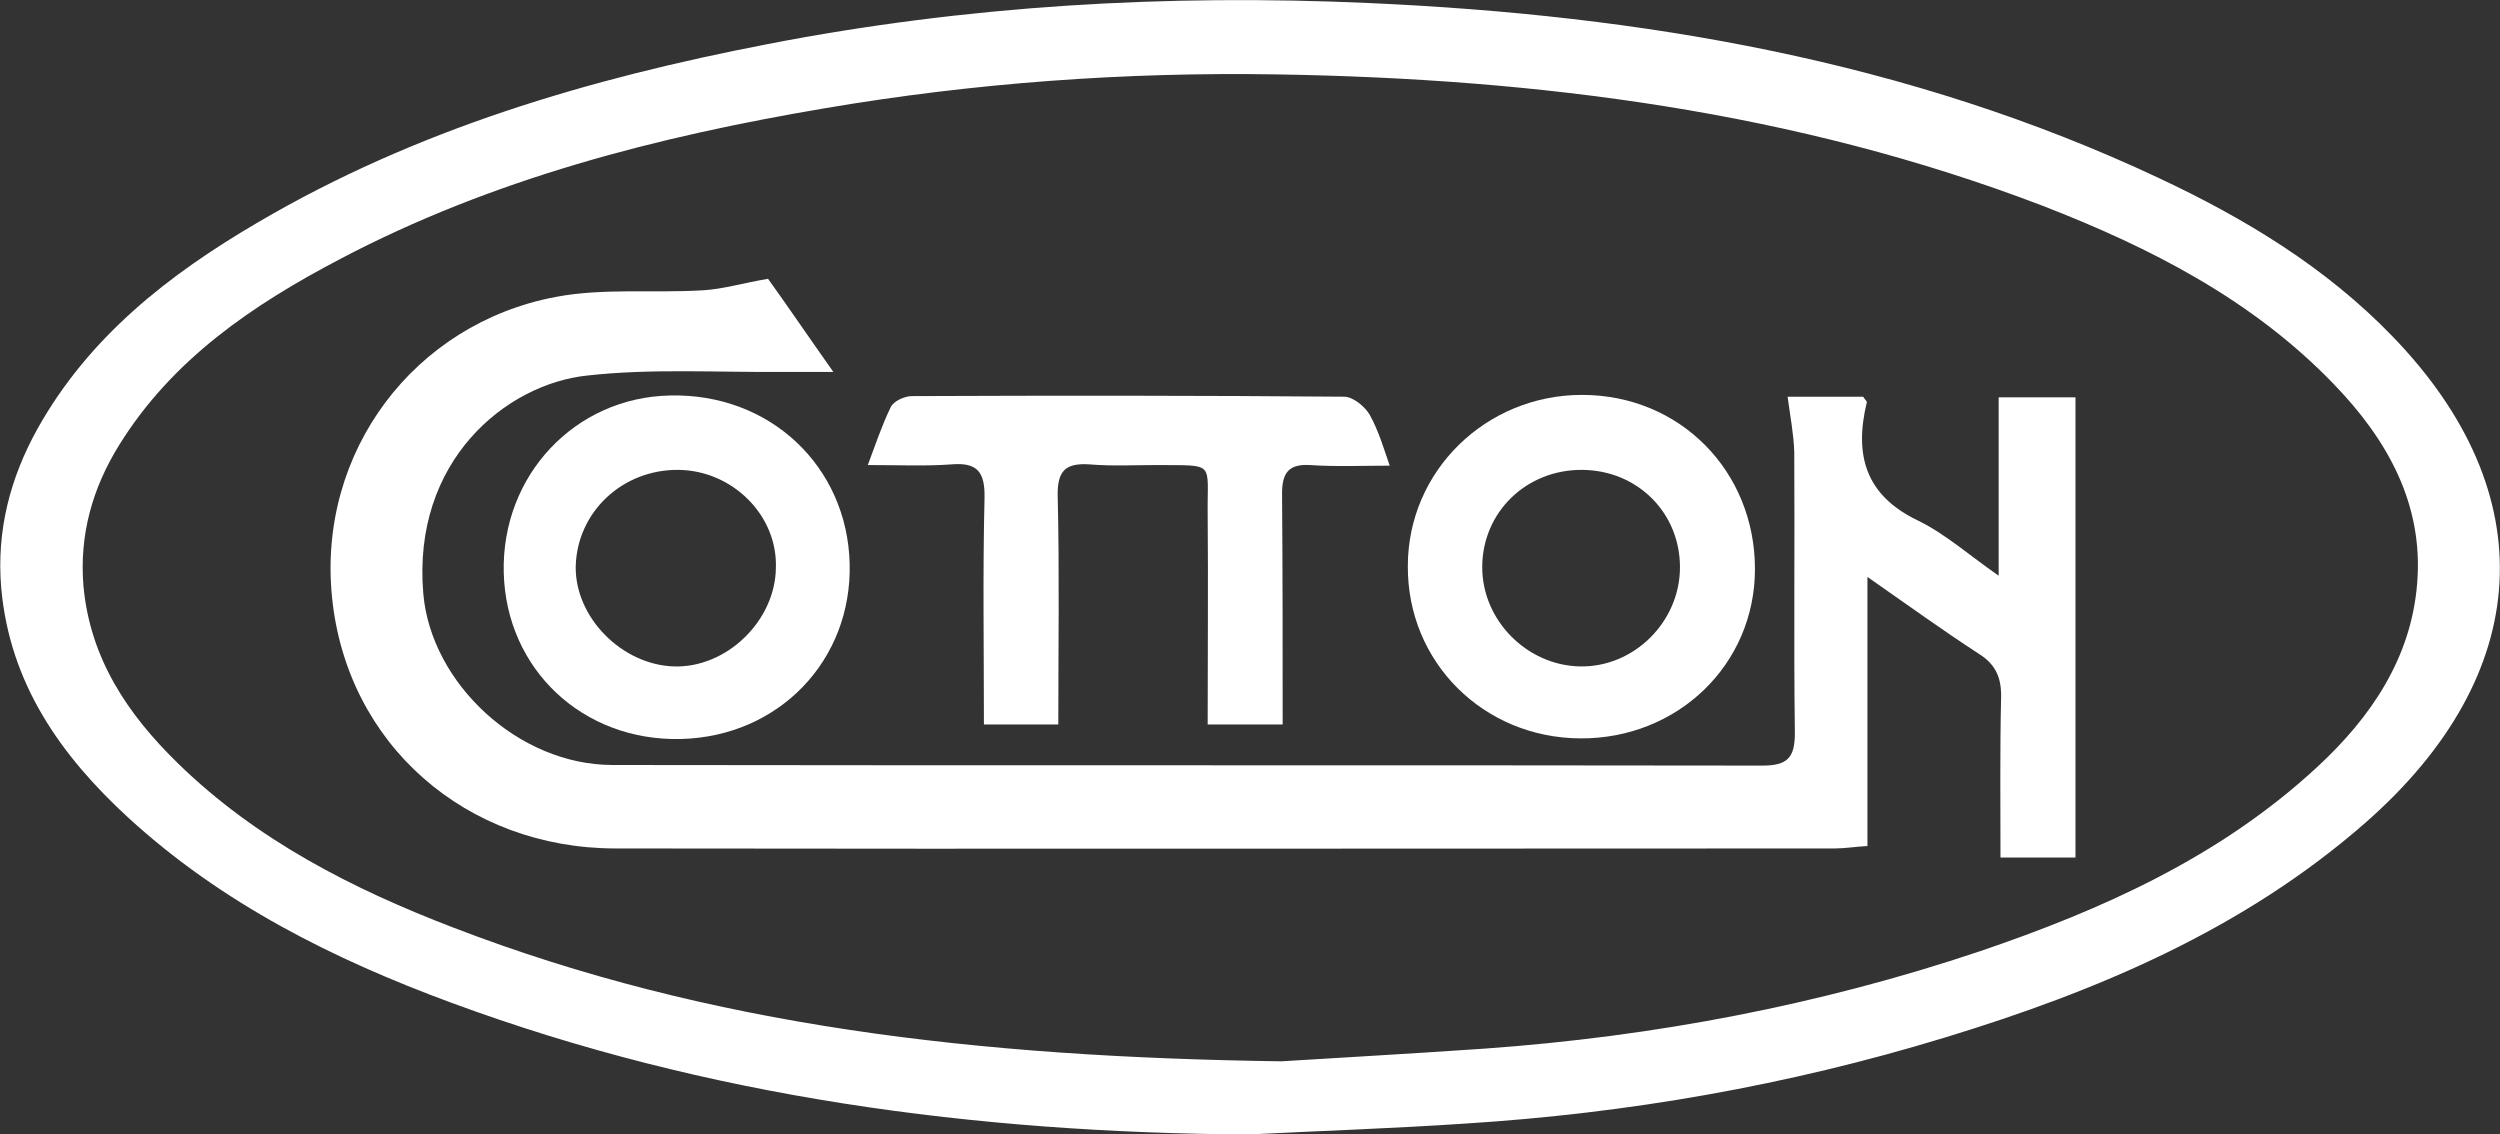 <?xml version="1.0" encoding="utf-8"?>
<!-- Generator: Adobe Illustrator 26.2.1, SVG Export Plug-In . SVG Version: 6.00 Build 0)  -->
<svg version="1.1" id="Layer_1" xmlns="http://www.w3.org/2000/svg" xmlns:xlink="http://www.w3.org/1999/xlink" x="0px" y="0px"
	 viewBox="0 0 413.4 187.6" style="enable-background:new 0 0 413.4 187.6;" xml:space="preserve">
<rect x="0" y="0" width="413.4" height="187.6" fill="#333333" stroke="none"/>
<style type="text/css">
	.st0{fill:#FFFFFF;}
</style>
<g id="a">
</g>
<g id="b">
	<g id="c">
		<g>
			<path class="st0" d="M206.4,187.6c-45.1-0.3-89.3-6.1-131.8-21.8c-19.5-7.2-37.9-16.4-53.4-30.6C10,124.9,1.6,113,0.2,97.2
				c-0.8-9.5,1.5-18.2,6-26.3c8.5-15.2,21.7-25.5,36.4-34.1C68.8,21.4,97.4,13,126.9,7.3C159.8,0.9,193-1,226.3,0.5
				c45.1,2,89.3,9.5,130.6,28.9c14.3,6.7,27.7,14.8,38.7,26.2c25.2,26,23.5,55.9-4.4,80.4c-20.2,17.7-44.4,27.9-69.7,35.6
				c-25.9,7.9-52.3,12.5-79.3,14.2C230.3,186.6,218.3,187,206.4,187.6L206.4,187.6z M211.9,175.5c7.7-0.5,20.7-1.2,33.6-2.1
				c28-2,55.4-7.2,81.9-16.1c20.3-6.9,39.7-15.6,55.7-30.4c8.9-8.2,15.6-18,16.6-30.4c1.1-13.2-5-23.9-13.8-33
				c-13.5-14-30.4-22.6-48.2-29.5c-40.8-15.6-83.4-21-126.7-21.7c-25-0.4-49.9,1.4-74.6,5.6c-27.8,4.7-55,11.7-80.1,24.9
				c-14.5,7.6-27.8,16.6-36.6,30.8c-4.4,7.1-6.6,14.8-5.9,23.3c1.1,12,7.3,21.2,15.6,29.3c13,12.7,28.9,20.8,45.6,27.2
				C117.4,169.7,161.6,174.8,211.9,175.5L211.9,175.5z"/>
			<path class="st0" d="M295.6,65.6h12.5c0.2,0.4,0.6,0.7,0.6,0.9c-2.1,8.7-0.3,15.4,8.5,19.6c4.5,2.2,8.4,5.7,13.3,9.1V65.7h12.7
				c0,12.7,0,25.3,0,37.9s0,25.2,0,38.2h-12.4c0-8.8-0.1-17.6,0.1-26.3c0.1-3.3-0.8-5.6-3.7-7.4c-6-3.9-11.8-8.1-18.4-12.7v44.5
				c-2,0.1-3.7,0.4-5.4,0.4c-67.2,0-134.4,0.1-201.6,0c-24.7,0-44.5-17.2-46.9-41.6c-2.4-24,13.6-45.2,37-49.6
				c7.9-1.5,16.3-0.6,24.4-1.1c3.3-0.2,6.6-1.2,10.7-1.9c3.1,4.3,6.7,9.6,10.8,15.4c-3.2,0-5.7,0-8.3,0c-10.8,0.1-21.7-0.6-32.4,0.6
				c-13.4,1.4-29,14.1-27.1,36.1c1.3,14.8,15.7,28.3,31.3,28.3c63.3,0.1,126.7,0,190.1,0.1c4.2,0,5.4-1.3,5.4-5.4
				c-0.2-15.5,0-31-0.1-46.5C296.6,71.7,296,68.7,295.6,65.6L295.6,65.6z"/>
			<path class="st0" d="M143.5,76.9c1.2-3.2,2.3-6.5,3.8-9.6c0.5-1,2.3-1.8,3.5-1.8c23.8-0.1,47.7-0.1,71.5,0.1c1.4,0,3.4,1.6,4.2,3
				c1.5,2.7,2.4,5.8,3.3,8.4c-4.4,0-8.8,0.2-13.2-0.1c-3.5-0.2-4.6,1.3-4.6,4.7c0.1,12.6,0.1,25.2,0.1,38.2h-12.4
				c0-11.5,0.1-23.1,0-34.7c-0.1-8.9,1.4-8.1-8.4-8.2c-3.7,0-7.4,0.2-11-0.1c-4.1-0.3-5.5,1-5.4,5.3c0.3,12.4,0.1,24.9,0.1,37.7
				h-12.3c0-12.6-0.2-25,0.1-37.4c0.1-4.4-1.2-6-5.6-5.6C153,77.1,148.7,76.9,143.5,76.9L143.5,76.9z"/>
			<path class="st0" d="M290.2,94.1c0,15.8-12.8,28.1-28.9,28c-16-0.1-28.6-12.6-28.5-28.5c0-15.7,12.9-28.3,28.8-28.3
				C277.8,65.3,290.2,77.9,290.2,94.1L290.2,94.1z M277.8,93.8c0-9-7-16-16.1-16.1c-9.3-0.1-16.6,7-16.6,16.1
				c0,8.8,7.4,16.2,16.1,16.4C270.2,110.4,277.8,102.8,277.8,93.8L277.8,93.8z"/>
			<path class="st0" d="M140.5,93.2c0.4,16-11.7,28.6-27.9,29c-16.2,0.4-28.9-11.5-29.3-27.5c-0.4-16.1,11.8-29,27.5-29.3
				C127.3,65,140.1,77.1,140.5,93.2L140.5,93.2z M112.2,77.7c-9.3-0.1-16.8,7-17,16c-0.1,8.4,7.6,16.2,16.2,16.5
				c8.7,0.3,16.8-7.5,16.9-16.3C128.6,85.2,121.1,77.8,112.2,77.7z"/>
		</g>
	</g>
</g>
</svg>
